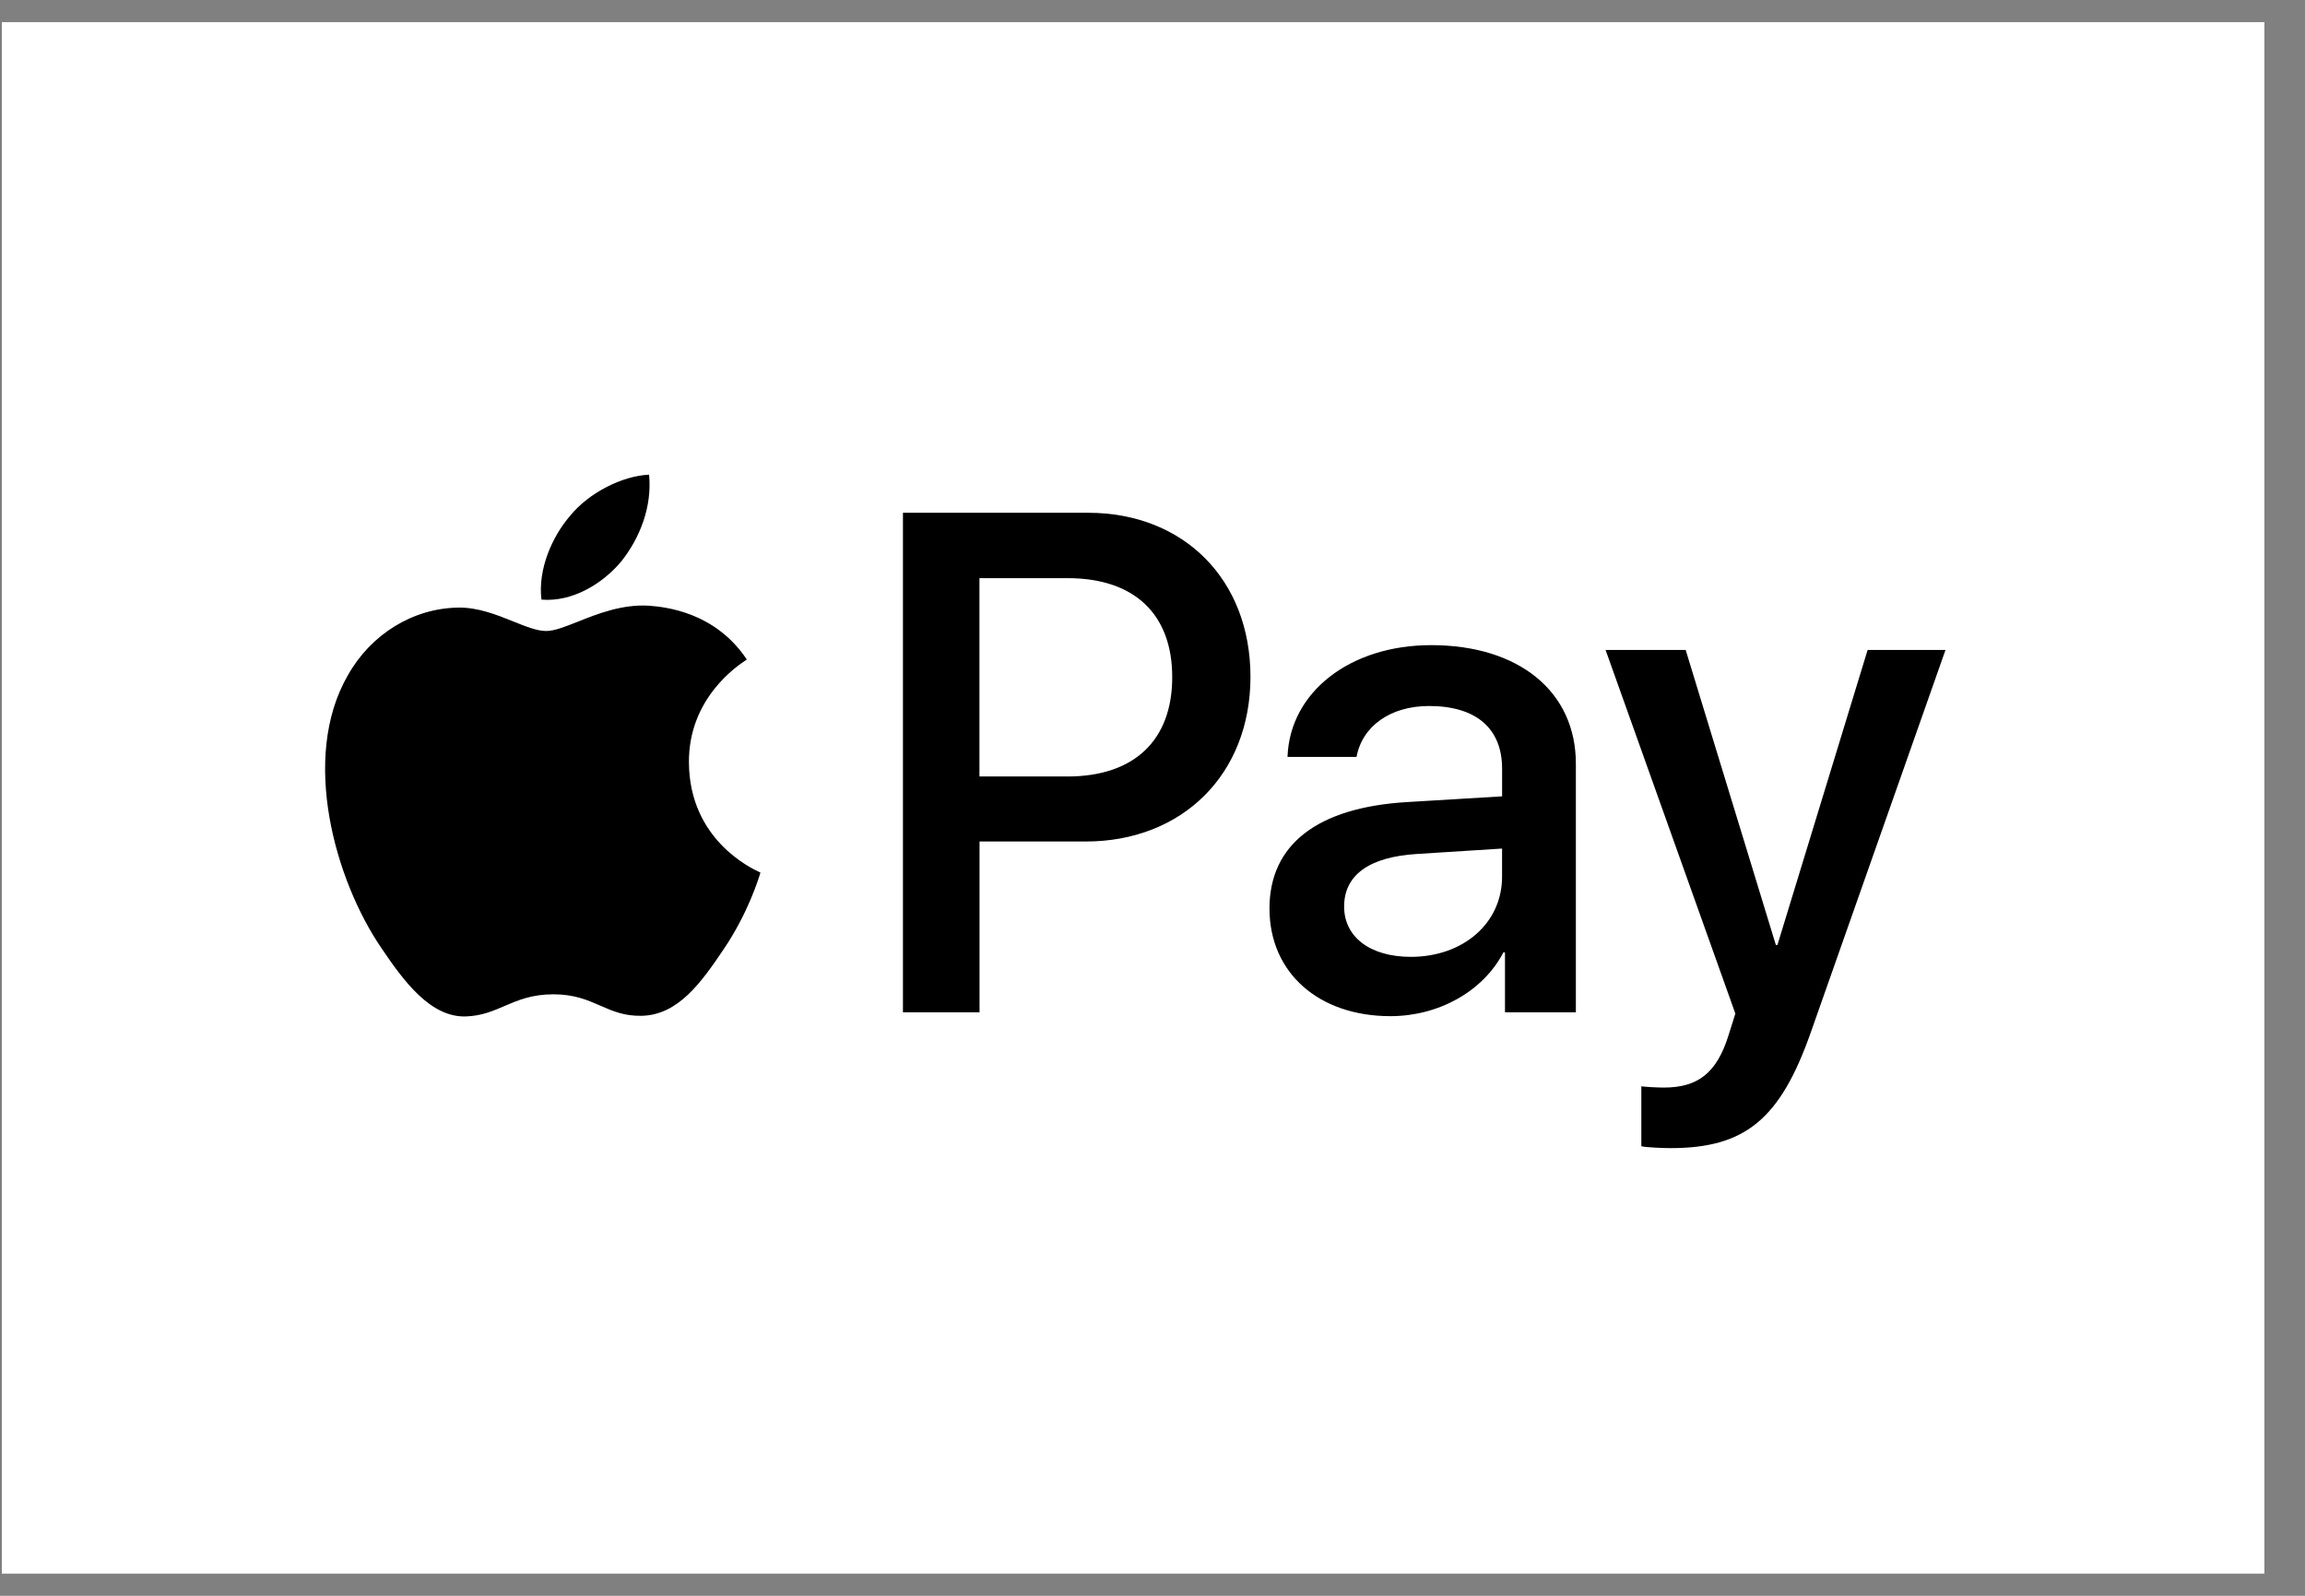 <svg width="52" height="36" viewBox="0 0 52 36" fill="none" xmlns="http://www.w3.org/2000/svg">
<rect x="0" y="0" width="52" height="36" fill="#808080" stroke="none"/>
<rect x="0.042" y="0.5" width="51.042" height="35" fill="white"/>
<path fill-rule="evenodd" clip-rule="evenodd" d="M12.215 13.527C12.901 13.585 13.586 13.18 14.014 12.667C14.436 12.139 14.714 11.431 14.643 10.708C14.036 10.737 13.286 11.113 12.858 11.64C12.465 12.096 12.13 12.833 12.215 13.527ZM20.37 22.837V11.568H24.547C26.703 11.568 28.21 13.072 28.21 15.269C28.21 17.466 26.675 18.984 24.49 18.984H22.098V22.837H20.37ZM14.635 13.664C14.031 13.629 13.48 13.848 13.035 14.025C12.748 14.139 12.506 14.235 12.321 14.235C12.114 14.235 11.862 14.133 11.578 14.019C11.207 13.87 10.782 13.699 10.336 13.707C9.315 13.722 8.366 14.307 7.844 15.24C6.773 17.104 7.566 19.866 8.601 21.383C9.108 22.135 9.715 22.959 10.515 22.93C10.867 22.917 11.12 22.808 11.382 22.695C11.683 22.566 11.996 22.431 12.486 22.431C12.958 22.431 13.257 22.562 13.545 22.688C13.818 22.808 14.081 22.923 14.471 22.916C15.299 22.901 15.82 22.164 16.327 21.412C16.874 20.605 17.115 19.818 17.151 19.699L17.155 19.685C17.155 19.684 17.148 19.681 17.136 19.675C16.953 19.59 15.555 18.943 15.542 17.206C15.528 15.748 16.651 15.009 16.827 14.893C16.838 14.886 16.845 14.881 16.848 14.878C16.134 13.809 15.021 13.693 14.635 13.664ZM31.367 22.924C32.452 22.924 33.459 22.367 33.916 21.485H33.952V22.837H35.551V17.228C35.551 15.602 34.266 14.554 32.288 14.554C30.453 14.554 29.096 15.616 29.046 17.076H30.603C30.731 16.382 31.367 15.927 32.238 15.927C33.295 15.927 33.887 16.426 33.887 17.344V17.965L31.731 18.095C29.724 18.218 28.639 19.049 28.639 20.495C28.639 21.955 29.76 22.924 31.367 22.924ZM31.829 21.586C30.908 21.586 30.323 21.137 30.323 20.451C30.323 19.742 30.887 19.331 31.965 19.265L33.886 19.143V19.779C33.886 20.834 33 21.586 31.829 21.586ZM40.855 23.278C40.163 25.251 39.37 25.901 37.685 25.901C37.556 25.901 37.128 25.887 37.028 25.858V24.507C37.135 24.521 37.399 24.535 37.535 24.535C38.299 24.535 38.727 24.21 38.992 23.364L39.149 22.866L36.221 14.662H38.028L40.063 21.319H40.098L42.133 14.662H43.89L40.855 23.278ZM22.096 13.043H24.088C25.588 13.043 26.445 13.852 26.445 15.276C26.445 16.7 25.588 17.517 24.081 17.517H22.096V13.043Z" fill="black"/>
</svg>
